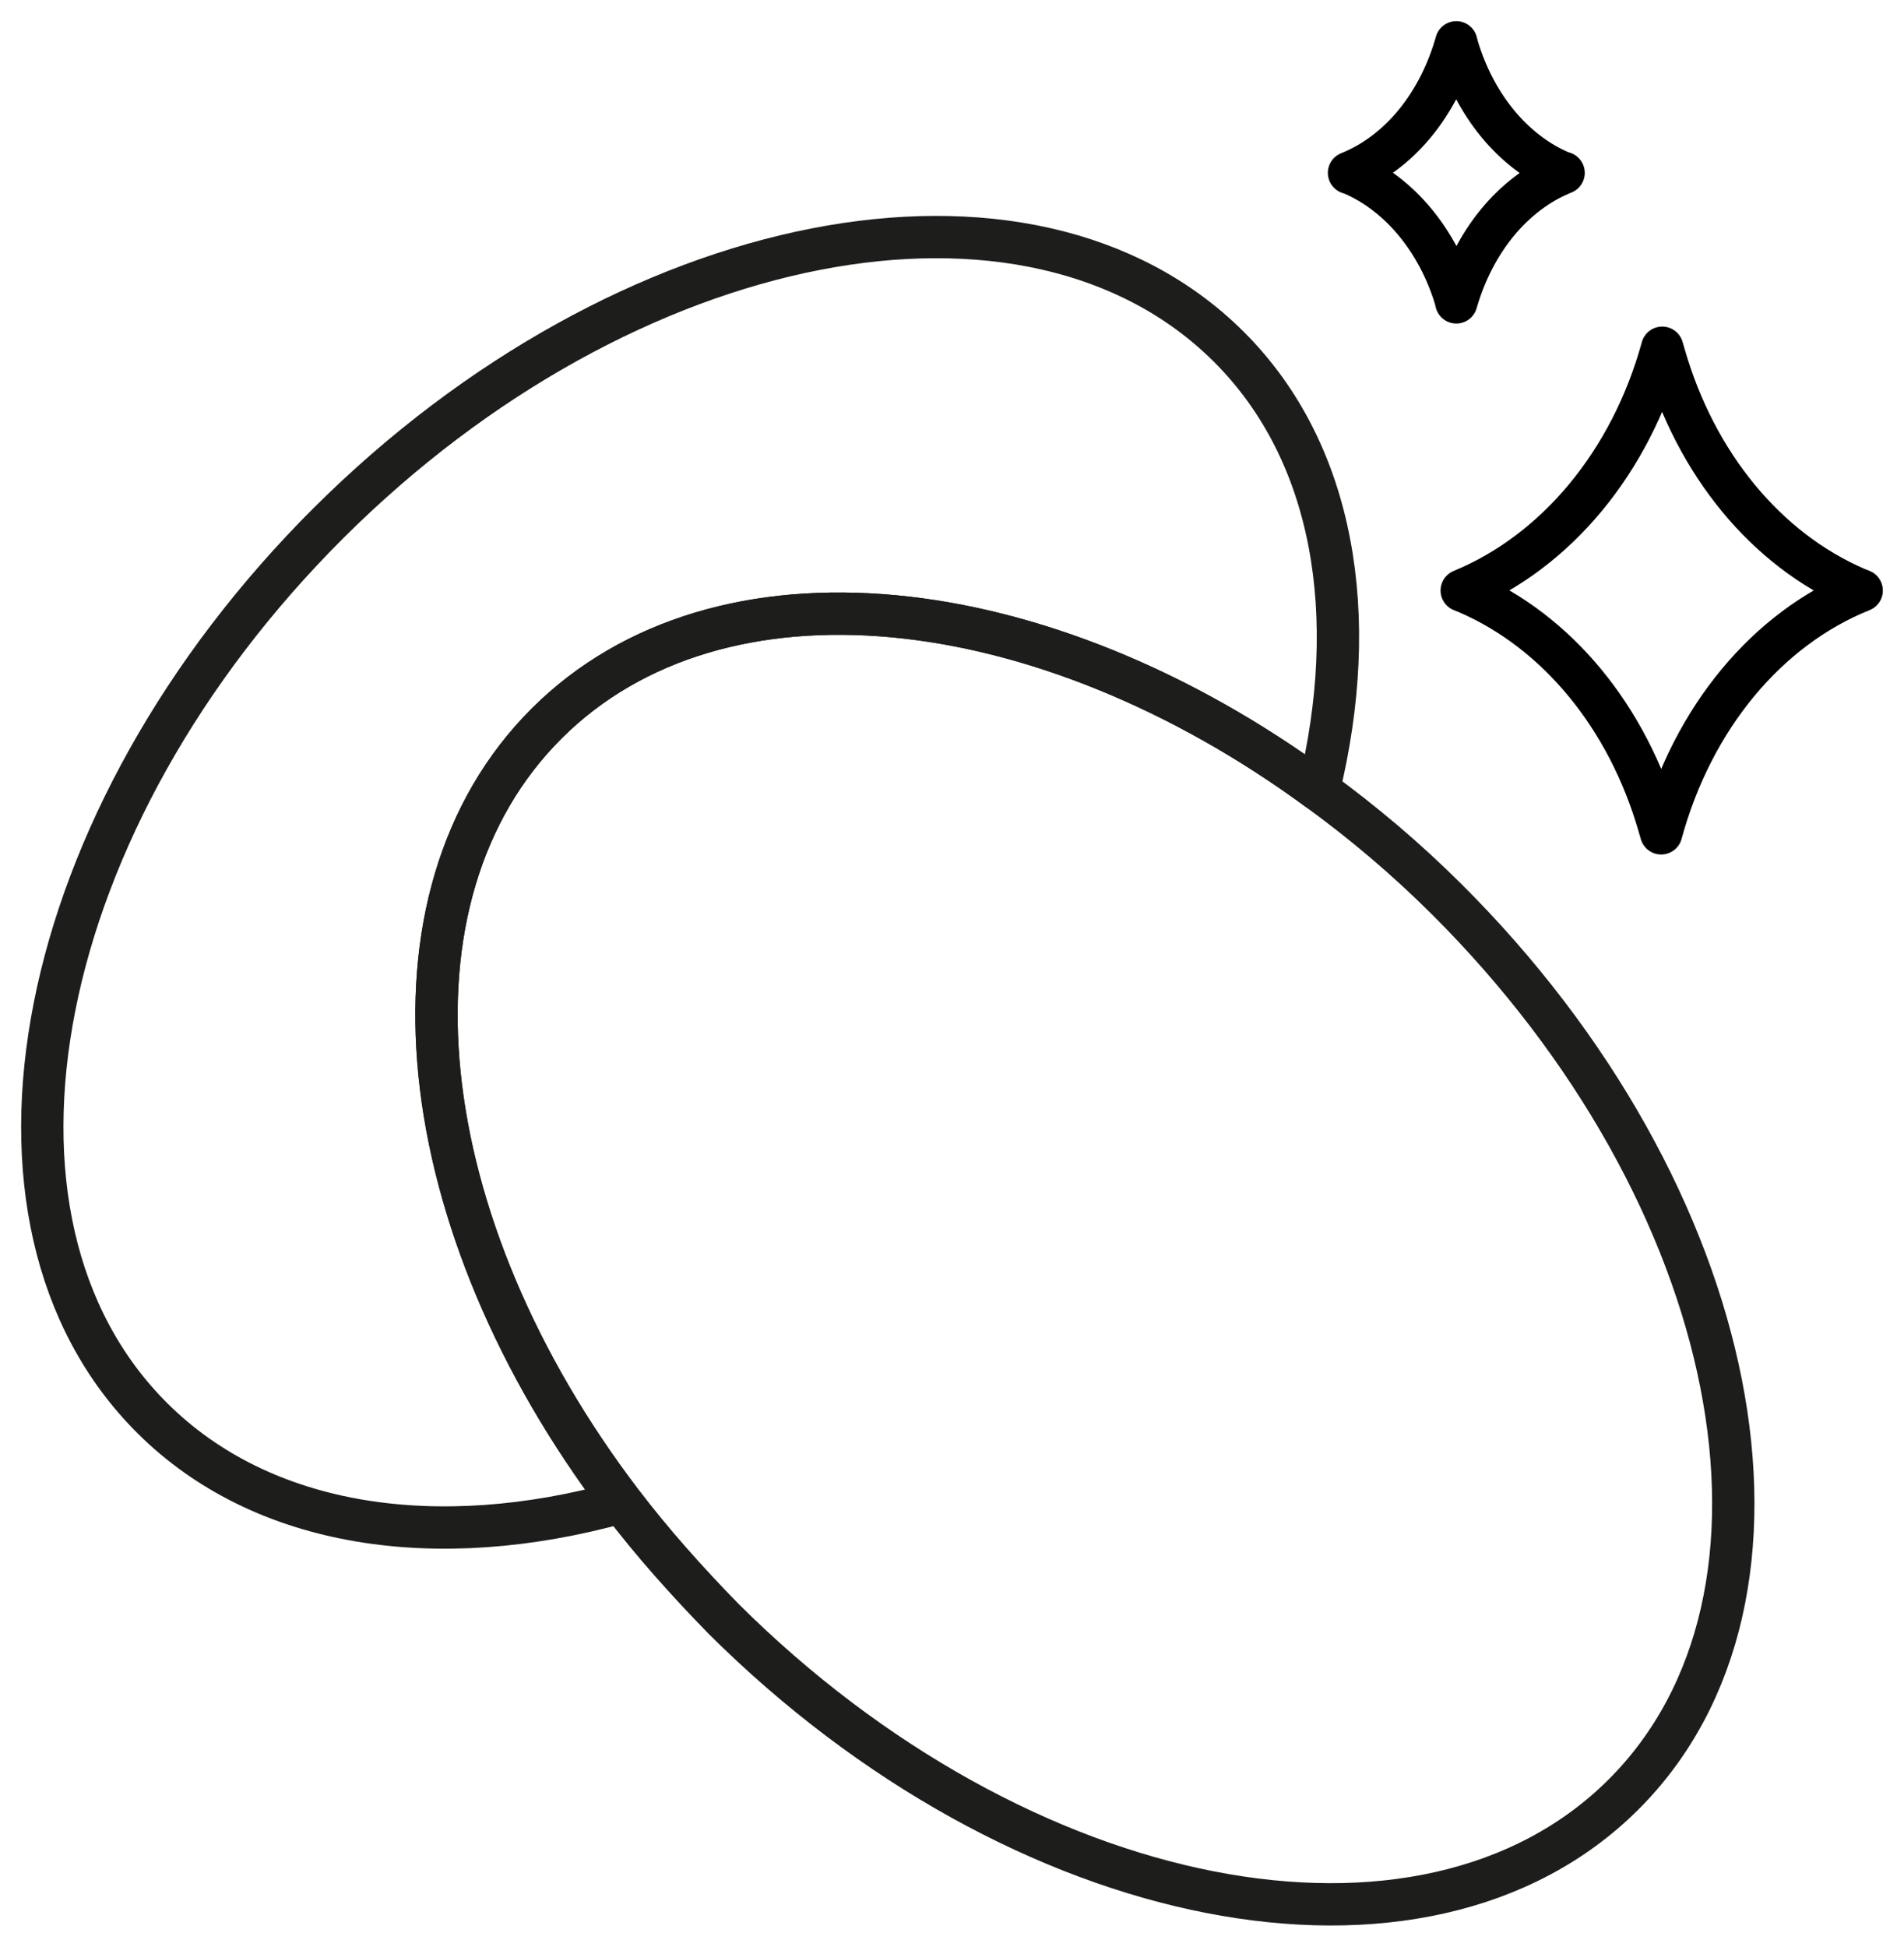 <svg width="45" height="46" viewBox="0 0 45 46" fill="none" xmlns="http://www.w3.org/2000/svg">
<path d="M12.926 17.09C16.999 13.036 24.633 13.877 31.166 18.671C32.165 14.566 31.55 10.69 29.039 8.191C24.326 3.499 14.796 5.36 7.777 12.347C0.757 19.334 -1.113 28.82 3.601 33.512C6.214 36.113 10.338 36.699 14.668 35.501C9.698 28.947 8.801 21.195 12.926 17.09Z" stroke="#1D1D1B" stroke-miterlimit="10" stroke-linejoin="round"/>
<path d="M14.694 35.5C15.411 36.444 16.231 37.362 17.102 38.254C24.121 45.241 33.651 47.103 38.364 42.411C43.078 37.719 41.208 28.233 34.189 21.246C33.215 20.277 32.216 19.436 31.166 18.671" stroke="#1D1D1B" stroke-miterlimit="10" stroke-linejoin="round"/>
<path d="M31.166 18.671C24.633 13.877 16.999 13.036 12.926 17.09C8.801 21.196 9.698 28.948 14.694 35.501" stroke="#1D1D1B" stroke-miterlimit="10" stroke-linejoin="round"/>
<path d="M39.286 8.217L39.338 8.395C40.081 10.971 41.746 12.985 43.872 13.903L44 13.954C41.771 14.847 40.004 16.963 39.261 19.692L39.209 19.513C38.467 16.938 36.801 14.923 34.675 14.005L34.547 13.954C36.776 13.036 38.544 10.92 39.286 8.217Z" stroke="black" stroke-miterlimit="10" stroke-linejoin="round"/>
<path d="M34.419 1L34.445 1.102C34.855 2.479 35.751 3.575 36.878 4.06L36.955 4.085C35.751 4.57 34.829 5.717 34.419 7.145L34.394 7.043C33.984 5.692 33.087 4.595 31.96 4.111L31.883 4.085C33.087 3.601 34.009 2.453 34.419 1Z" stroke="black" stroke-miterlimit="10" stroke-linejoin="round"/>
</svg>
